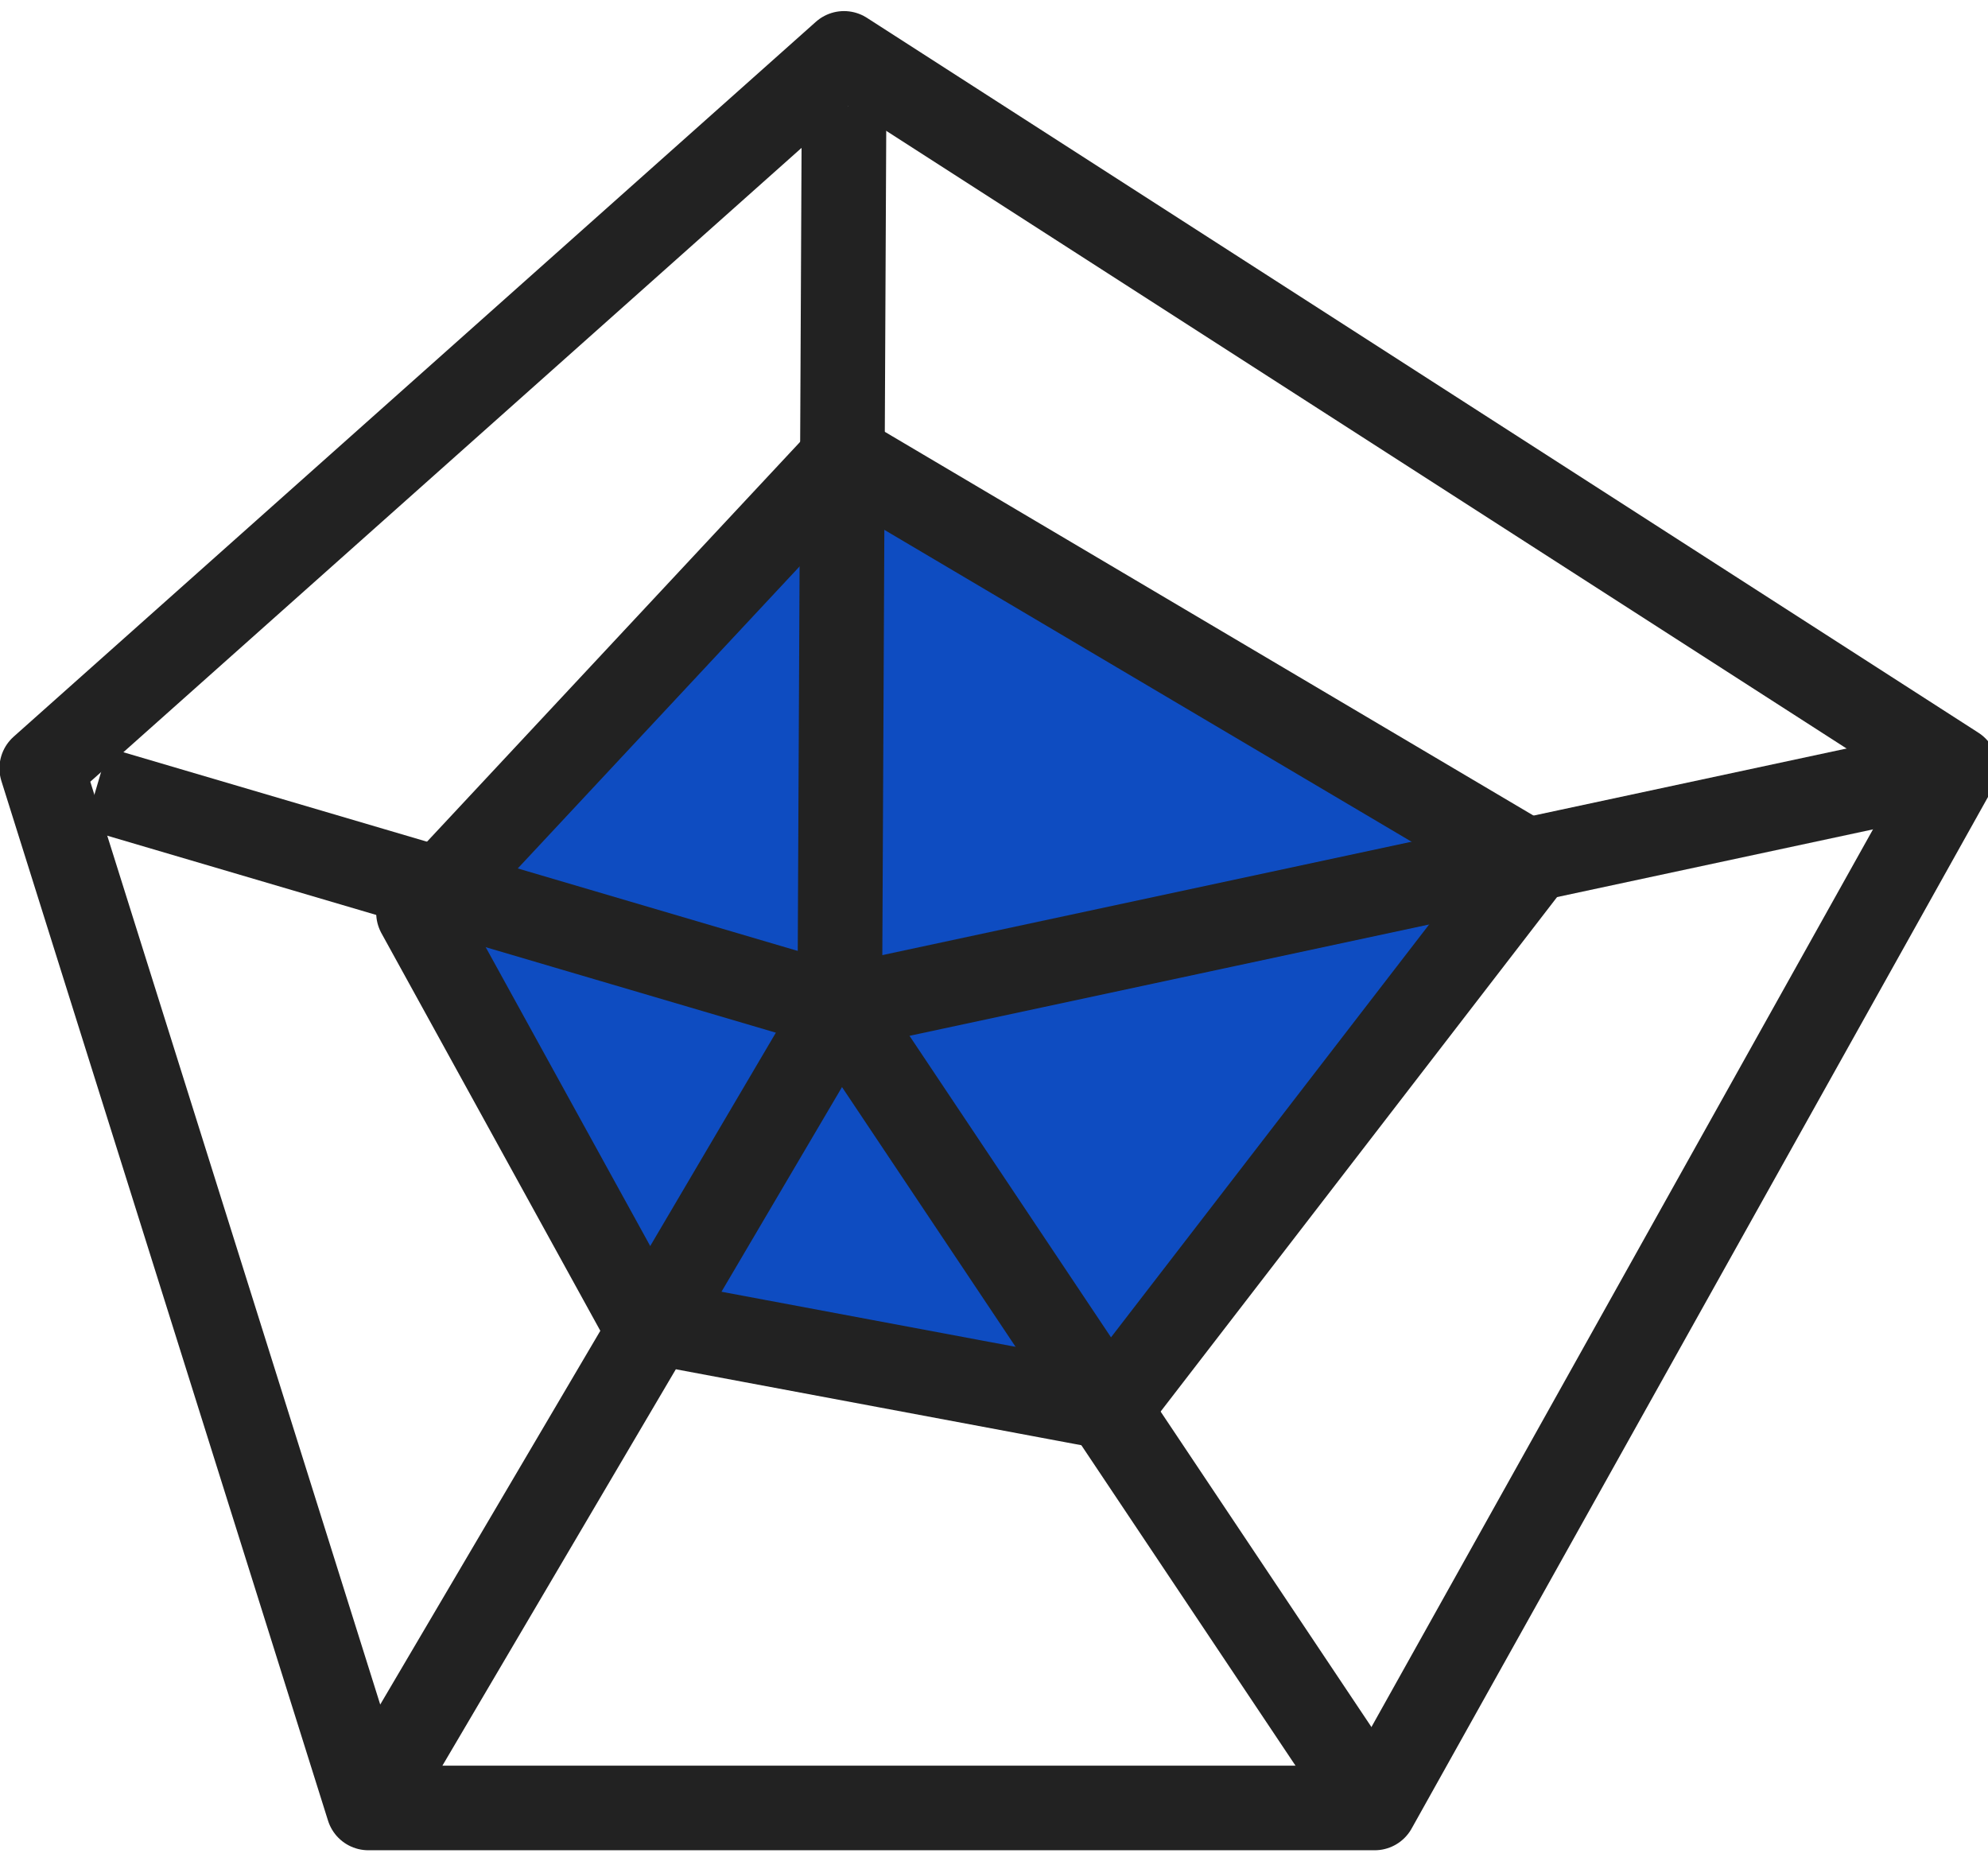 <svg xmlns="http://www.w3.org/2000/svg" xmlns:xlink="http://www.w3.org/1999/xlink" width="47" height="44" viewBox="0 0 47 44">
  <defs>
    <clipPath id="clip-path">
      <rect id="사각형_1515" data-name="사각형 1515" width="47" height="44" transform="translate(0 0)" fill="none"/>
    </clipPath>
  </defs>
  <g id="그룹_541" data-name="그룹 541" transform="translate(-0.252 0.005)">
    <g id="그룹_538" data-name="그룹 538" transform="translate(0.252 -0.005)">
      <g id="그룹_537" data-name="그룹 537" clip-path="url(#clip-path)">
        <path id="패스_4123" data-name="패스 4123" d="M19.967,1,1,17.9,8.722,42.476H32.513L46.246,17.9Z" transform="translate(-0.013 0.262)" fill="none" stroke="#222" stroke-linejoin="round" stroke-width="2"/>
      </g>
    </g>
    <path id="패스_4124" data-name="패스 4124" d="M18.147,8.588,8.087,19.367l5.3,9.626,11.055,2.07,9.926-12.88Z" transform="translate(2.059 2.206)" fill="#0e4cc1"/>
    <path id="패스_4125" data-name="패스 4125" d="M18.147,8.588,8.087,19.367l5.3,9.626,11.055,2.07,9.926-12.88Z" transform="translate(2.059 2.206)" fill="none" stroke="#222" stroke-linejoin="round" stroke-width="2"/>
    <g id="그룹_540" data-name="그룹 540" transform="translate(0.252 -0.005)">
      <g id="그룹_539" data-name="그룹 539" clip-path="url(#clip-path)">
        <path id="패스_4126" data-name="패스 4126" d="M2.026,14.823,19.6,20,32.249,38.925" transform="translate(0.25 3.813)" fill="none" stroke="#222" stroke-linejoin="round" stroke-width="2"/>
        <path id="패스_4127" data-name="패스 4127" d="M7.145,39.022,18.289,20.1l26.378-5.651" transform="translate(1.565 3.716)" fill="none" stroke="#222" stroke-linejoin="round" stroke-width="2"/>
        <line id="선_7" data-name="선 7" y1="21.292" x2="0.101" transform="translate(19.854 2.519)" fill="none" stroke="#222" stroke-linejoin="round" stroke-width="2"/>
      </g>
    </g>
  </g>
</svg>
